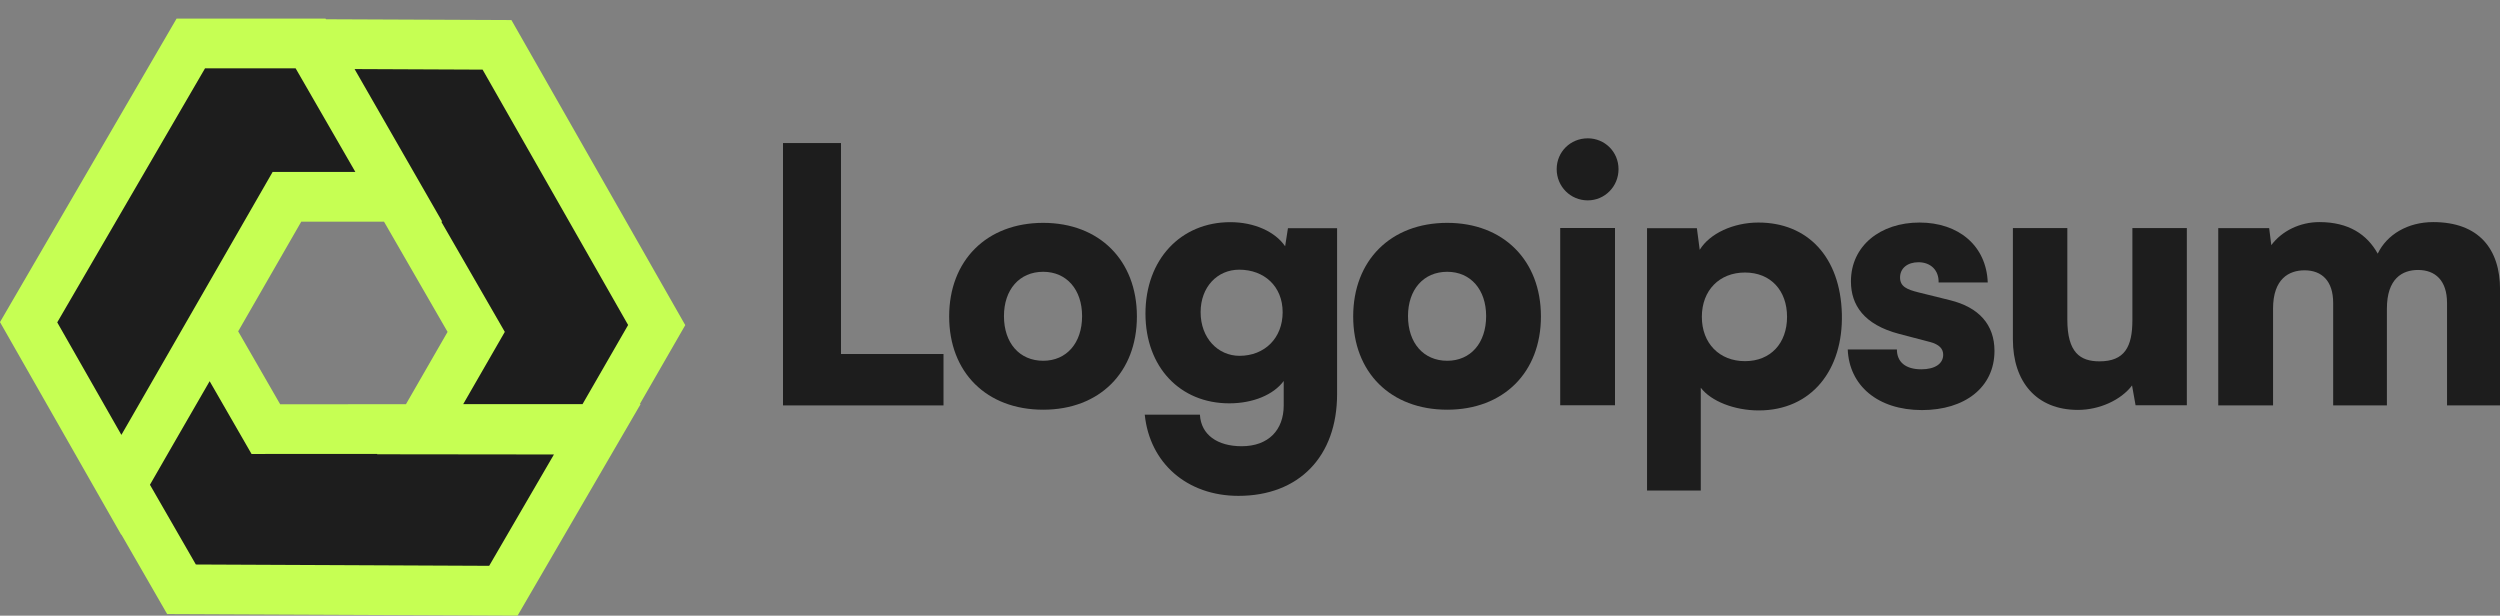 <svg width="134" height="33" viewBox="0 0 134 33" fill="none" xmlns="http://www.w3.org/2000/svg">
<rect x="0" y="0" width="134" height="33" fill="#808080" stroke="none"/>
<path d="M9.729 31.587L6.5 25.98L11.238 17.773L14.249 23.003L32.024 22.994L26.98 31.665L9.729 31.587Z" fill="#1D1D1D"/>
<path d="M35.187 17.433L31.959 23.04L22.501 23.029L25.513 17.799L16.617 2.369L26.628 2.413L35.187 17.433Z" fill="#1D1D1D"/>
<path d="M10.232 2.328H16.689L21.408 10.546L15.386 10.546L6.507 25.986L1.539 17.27L10.232 2.328Z" fill="#1D1D1D"/>
<path fill-rule="evenodd" clip-rule="evenodd" d="M17.471 1.032L17.452 0.998H9.464L0 17.265L6.496 28.663L6.504 28.649L8.96 32.914L27.742 32.998L34.338 21.658H34.294L36.73 17.427L27.412 1.075L17.471 1.032ZM23.651 11.88H23.701L19.005 3.702L25.867 3.732L33.667 17.42L31.225 21.66L24.827 21.663L27.058 17.789L23.651 11.88ZM15.845 3.662L19.047 9.216L14.613 9.216L7.023 22.414L6.506 23.31L3.068 17.279L10.99 3.662H15.845ZM12.766 17.76L16.148 11.88L20.582 11.88L23.99 17.79L21.759 21.665L15.017 21.669L12.766 17.76ZM8.037 25.983L9.324 23.746L11.237 20.432L13.483 24.333L20.224 24.33L20.213 24.349L29.691 24.36L26.22 30.328L10.498 30.257L8.037 25.983Z" fill="#C6FF53"/>
<path d="M85.105 10.74C86.014 10.74 86.753 9.998 86.753 9.067C86.753 8.136 86.014 7.414 85.105 7.414C84.177 7.414 83.438 8.136 83.438 9.067C83.438 9.998 84.177 10.74 85.105 10.74ZM83.627 21.723H86.564V12.222H83.627V21.723Z" fill="#1D1D1D"/>
<path d="M88.281 26.294H91.162V20.783C91.711 21.505 92.962 21.999 94.27 21.999C97.093 21.999 98.799 19.833 98.724 16.831C98.647 13.771 96.885 11.928 94.251 11.928C92.905 11.928 91.635 12.517 91.105 13.391L90.953 12.232H88.281V26.294ZM91.219 16.983C91.219 15.557 92.166 14.607 93.531 14.607C94.914 14.607 95.786 15.576 95.786 16.983C95.786 18.389 94.914 19.358 93.531 19.358C92.166 19.358 91.219 18.408 91.219 16.983Z" fill="#1D1D1D"/>
<path d="M99.039 18.731C99.115 20.65 100.631 21.98 103.019 21.98C105.312 21.98 106.904 20.764 106.904 18.807C106.904 17.401 106.07 16.47 104.515 16.089L102.829 15.671C102.222 15.519 101.843 15.367 101.843 14.873C101.843 14.379 102.241 14.056 102.829 14.056C103.492 14.056 103.928 14.493 103.909 15.139H106.543C106.468 13.163 104.97 11.928 102.886 11.928C100.782 11.928 99.21 13.182 99.21 15.082C99.21 16.355 99.911 17.401 101.787 17.895L103.454 18.332C103.947 18.465 104.155 18.693 104.155 19.016C104.155 19.491 103.719 19.795 102.981 19.795C102.128 19.795 101.674 19.396 101.674 18.731H99.039Z" fill="#1D1D1D"/>
<path d="M111.378 21.971C112.533 21.971 113.69 21.439 114.277 20.66L114.467 21.724H117.215V12.223H114.296V17.163C114.296 18.589 113.879 19.368 112.533 19.368C111.491 19.368 110.809 18.893 110.809 17.125V12.223H107.891V18.19C107.891 20.451 109.141 21.971 111.378 21.971Z" fill="#1D1D1D"/>
<path d="M121.836 21.729V16.541C121.836 14.945 122.689 14.489 123.523 14.489C124.452 14.489 125.058 15.059 125.058 16.237V21.729H127.938V16.541C127.938 14.926 128.772 14.47 129.606 14.47C130.535 14.47 131.161 15.04 131.161 16.237V21.729H134.003V15.515C134.003 13.348 132.866 11.904 130.421 11.904C129.057 11.904 127.938 12.569 127.446 13.596C126.877 12.569 125.892 11.904 124.319 11.904C123.276 11.904 122.309 12.379 121.742 13.139L121.627 12.227H118.898V21.729H121.836Z" fill="#1D1D1D"/>
<path d="M45.077 7.668H41.969V21.73H50.572V18.975H45.077V7.668Z" fill="#1D1D1D"/>
<path d="M50.875 16.962C50.875 19.965 52.884 21.96 55.916 21.96C58.929 21.96 60.938 19.965 60.938 16.962C60.938 13.96 58.929 11.945 55.916 11.945C52.884 11.945 50.875 13.96 50.875 16.962ZM53.812 16.943C53.812 15.518 54.646 14.568 55.916 14.568C57.167 14.568 58 15.518 58 16.943C58 18.387 57.167 19.337 55.916 19.337C54.646 19.337 53.812 18.387 53.812 16.943Z" fill="#1D1D1D"/>
<path d="M61.397 16.811C61.397 19.68 63.254 21.619 65.888 21.619C67.158 21.619 68.257 21.163 68.807 20.422V21.733C68.807 23.044 67.992 23.918 66.552 23.918C65.263 23.918 64.373 23.31 64.316 22.227H61.359C61.625 24.83 63.633 26.578 66.381 26.578C69.622 26.578 71.668 24.469 71.668 21.125V12.231H69.034L68.883 13.2C68.352 12.421 67.234 11.908 65.945 11.908C63.292 11.908 61.397 13.903 61.397 16.811ZM64.353 16.735C64.353 15.367 65.263 14.455 66.419 14.455C67.765 14.455 68.75 15.348 68.75 16.735C68.75 18.122 67.784 19.072 66.438 19.072C65.282 19.072 64.353 18.122 64.353 16.735Z" fill="#1D1D1D"/>
<path d="M72.531 16.962C72.531 19.965 74.54 21.96 77.572 21.96C80.585 21.96 82.594 19.965 82.594 16.962C82.594 13.96 80.585 11.945 77.572 11.945C74.54 11.945 72.531 13.96 72.531 16.962ZM75.469 16.943C75.469 15.518 76.302 14.568 77.572 14.568C78.823 14.568 79.657 15.518 79.657 16.943C79.657 18.387 78.823 19.337 77.572 19.337C76.302 19.337 75.469 18.387 75.469 16.943Z" fill="#1D1D1D"/>
</svg>
